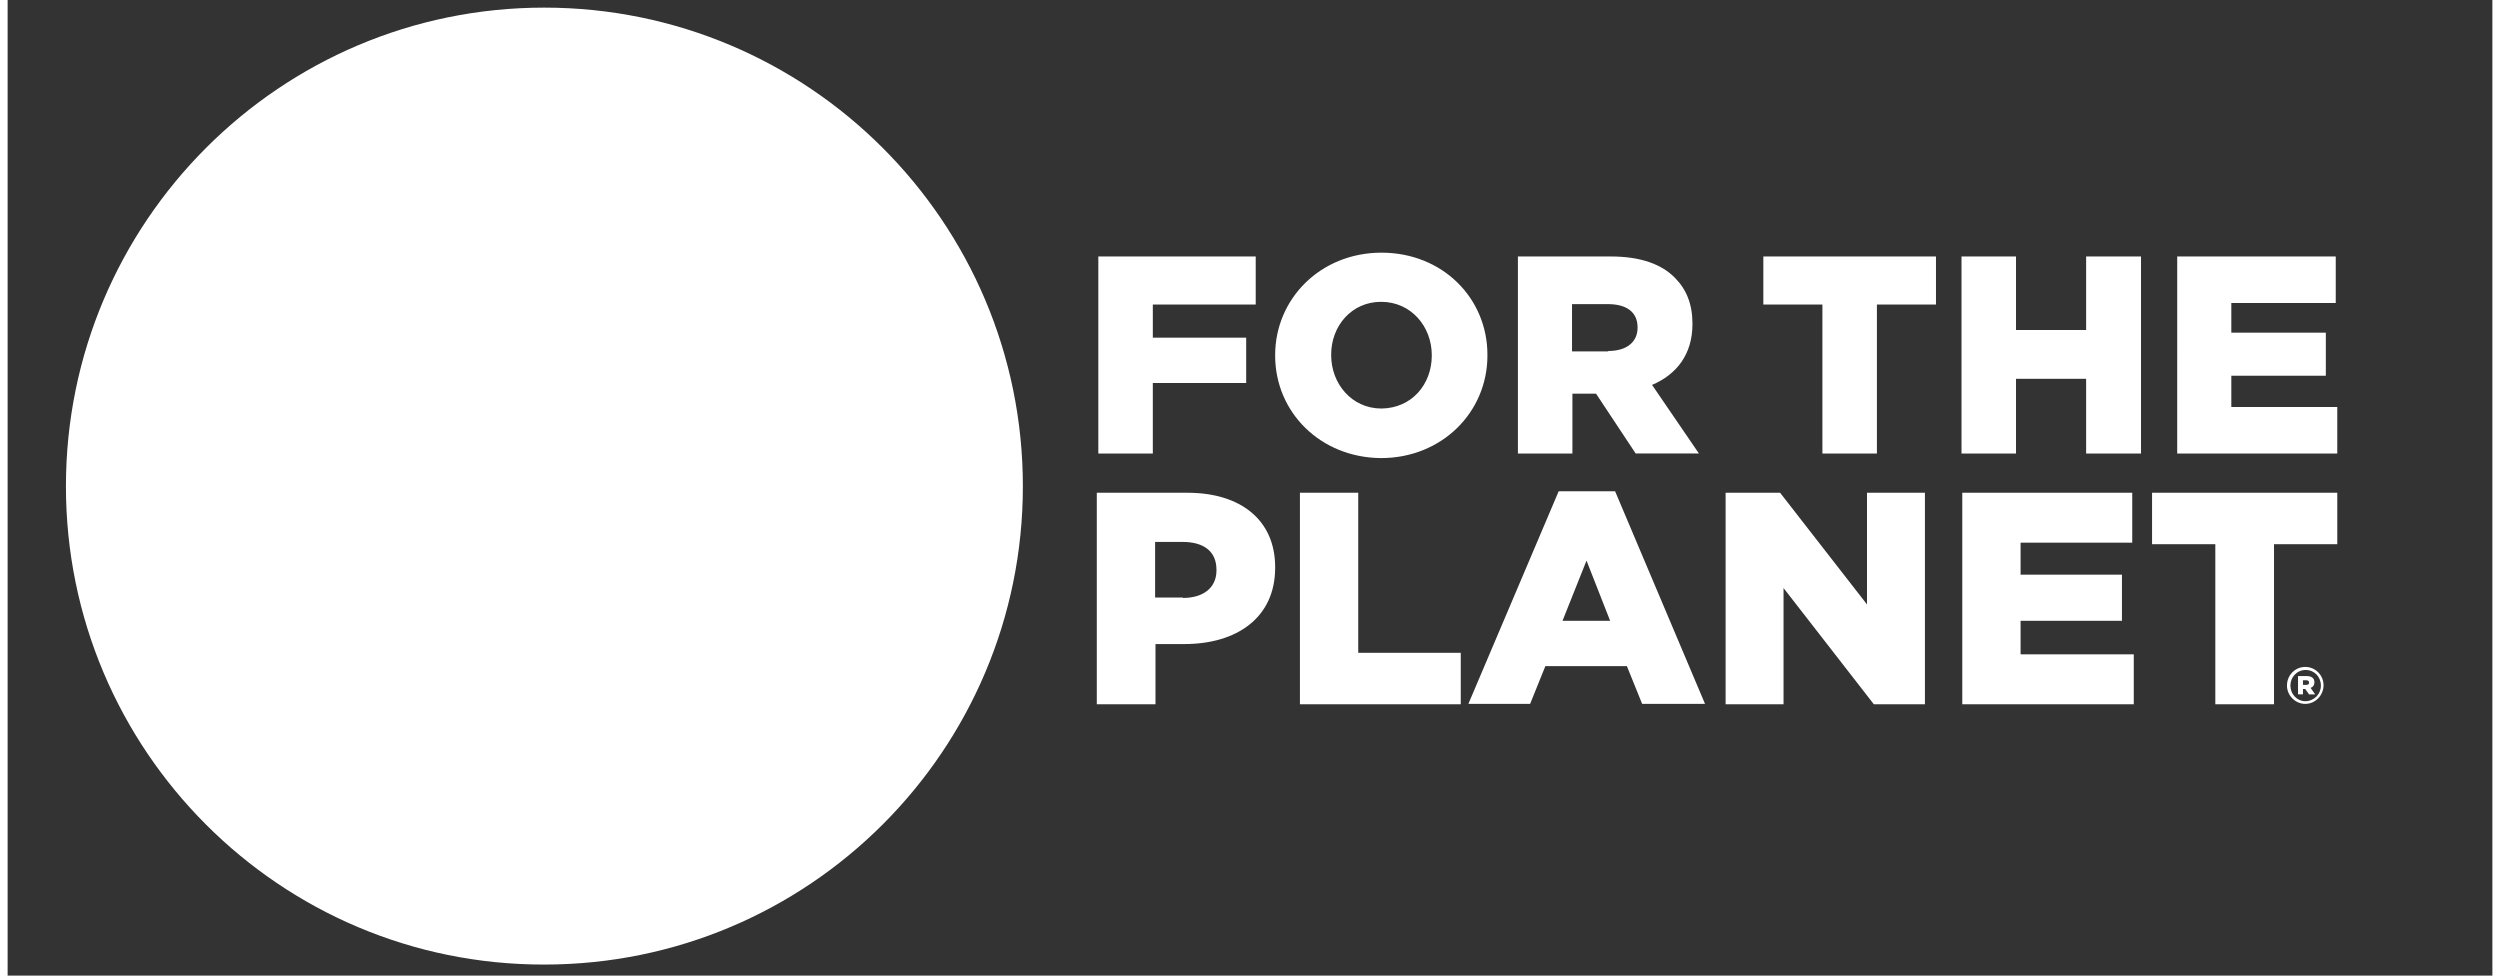 <svg xmlns="http://www.w3.org/2000/svg" viewBox="0 0 652 256" height="32" width="82" role="img" aria-label="One Percent For The Planet logo"><rect x="0" y="0" width="652" height="256" fill="#333333" stroke="none"/><title>We're proud business members of 1% For The Planet</title><mask id="a"><path fill="#fff" d="M0 0h652v652H0V0z"/><path d="M122.2 224.2V72.5l-18.3-.2.2-24.5 23.6-21.1h43.5v197.5h-49zM233.1 92.5h10.2l-43.9 60.2h-10.2l43.9-60.2zm-49.7 14.4c0 7.8 6.3 14.1 14.1 14.1s14.1-6.3 14.1-14.1-6.3-14.1-14.1-14.1c-7.7 0-14.1 6.4-14.1 14.1m7.9 0c0-3.4 2.8-6.2 6.2-6.2 3.4 0 6.2 2.8 6.2 6.2 0 3.4-2.8 6.2-6.2 6.2-3.4.1-6.2-2.7-6.2-6.2m29 31.7c0 7.8 6.3 14.1 14.1 14.1s14.1-6.3 14.1-14.1-6.3-14.1-14.1-14.1c-7.8-.1-14.1 6.3-14.1 14.1m7.8 0c0-3.4 2.8-6.2 6.2-6.2 3.4 0 6.2 2.8 6.2 6.2 0 3.4-2.8 6.2-6.2 6.2-3.4 0-6.2-2.8-6.2-6.2"/></mask><path fill="#fff" d="M15.3 127.6C15.3 58.3 71.5 2 140.8 2s125.6 56.2 125.6 125.6c0 69.3-56.2 125.5-125.6 125.5-69.3.1-125.5-56.2-125.5-125.5" mask="url(#a)"/><path fill="#fff" d="M286.2 67.3h41.3v12.6h-27v8.7H325v11.9h-24.5V119h-14.3V67.3zm46.4 26v-.1c0-14.9 12-26.9 27.9-26.9 16 0 27.8 11.9 27.8 26.8v.2c0 14.9-12 26.9-27.9 26.9-15.9-.1-27.8-12-27.8-26.9m41.1 0v-.1c0-7.5-5.4-14-13.3-14-7.8 0-13.1 6.4-13.1 13.8v.2c0 7.5 5.4 14 13.2 14 8-.1 13.2-6.4 13.2-13.9m22.5-26h24.5c7.9 0 13.4 2.1 16.8 5.6 3 3 4.6 6.9 4.6 12v.2c0 7.9-4.2 13.2-10.6 15.9l12.3 18h-16.6l-10.4-15.7h-6.2V119h-14.3V67.3h-.1zM420 92.1c4.9 0 7.7-2.4 7.7-6.1v-.1c0-4.1-3-6.1-7.8-6.1h-9.4v12.4h9.5v-.1zm56.2-12.2h-15.5V67.3H506v12.6h-15.5V119h-14.3V79.9zm36.5-12.6H527v19.3h18.4V67.3h14.4V119h-14.4V99.4H527V119h-14.3V67.3zm56.6 0h41.6v12.2h-27.4v7.8h24.8v11.3h-24.8v8.2h27.8V119h-42V67.3zm-283.5 62h23.8c14 0 23 7.2 23 19.5v.2c0 13.1-10.1 20-23.8 20h-7.6v15.8h-15.4v-55.5zm22.6 27.6c5.5 0 8.8-2.8 8.8-7.2v-.2c0-4.8-3.3-7.3-8.9-7.3h-7.2v14.6h7.3v.1zm30.7-27.6h15.3v42h26.9v13.5h-42.2v-55.5zm67.9-.4h14.8l23.6 55.8h-16.5l-4-9.9h-21.4l-4 9.9h-16.2l23.7-55.8zm13.5 34-6.2-15.8-6.3 15.8h12.5zm30.3-33.6h14.3l22.8 29.3v-29.3h15.2v55.5h-13.4L466 154.3v30.5h-15.2v-55.5zm62.1 0h44.6v13.1h-29.3v8.4h26.6v12.1h-26.6v8.8h29.7v13.1h-45v-55.5zm66.4 13.5h-16.6v-13.5h48.6v13.5h-16.6v42h-15.4v-42zm18.8 37.1c0-2.7 2.1-4.9 4.8-4.9 2.7 0 4.8 2.2 4.8 4.8 0 2.6-2.1 4.9-4.8 4.9-2.6 0-4.8-2.2-4.8-4.8m8.9 0c0-2.3-1.7-4.1-4-4.1s-4 1.9-4 4.1c0 2.2 1.7 4.1 4 4.1 2.3-.1 4-1.9 4-4.1m-6-2.5h2.3c1.2 0 2 .5 2 1.6 0 .8-.4 1.3-1 1.5l1.2 1.7h-1.6l-1-1.4h-.6v1.4H601v-4.8zm2.2 2.3c.5 0 .7-.2.7-.6 0-.4-.3-.6-.7-.6h-.9v1.2h.9z"/></svg>
